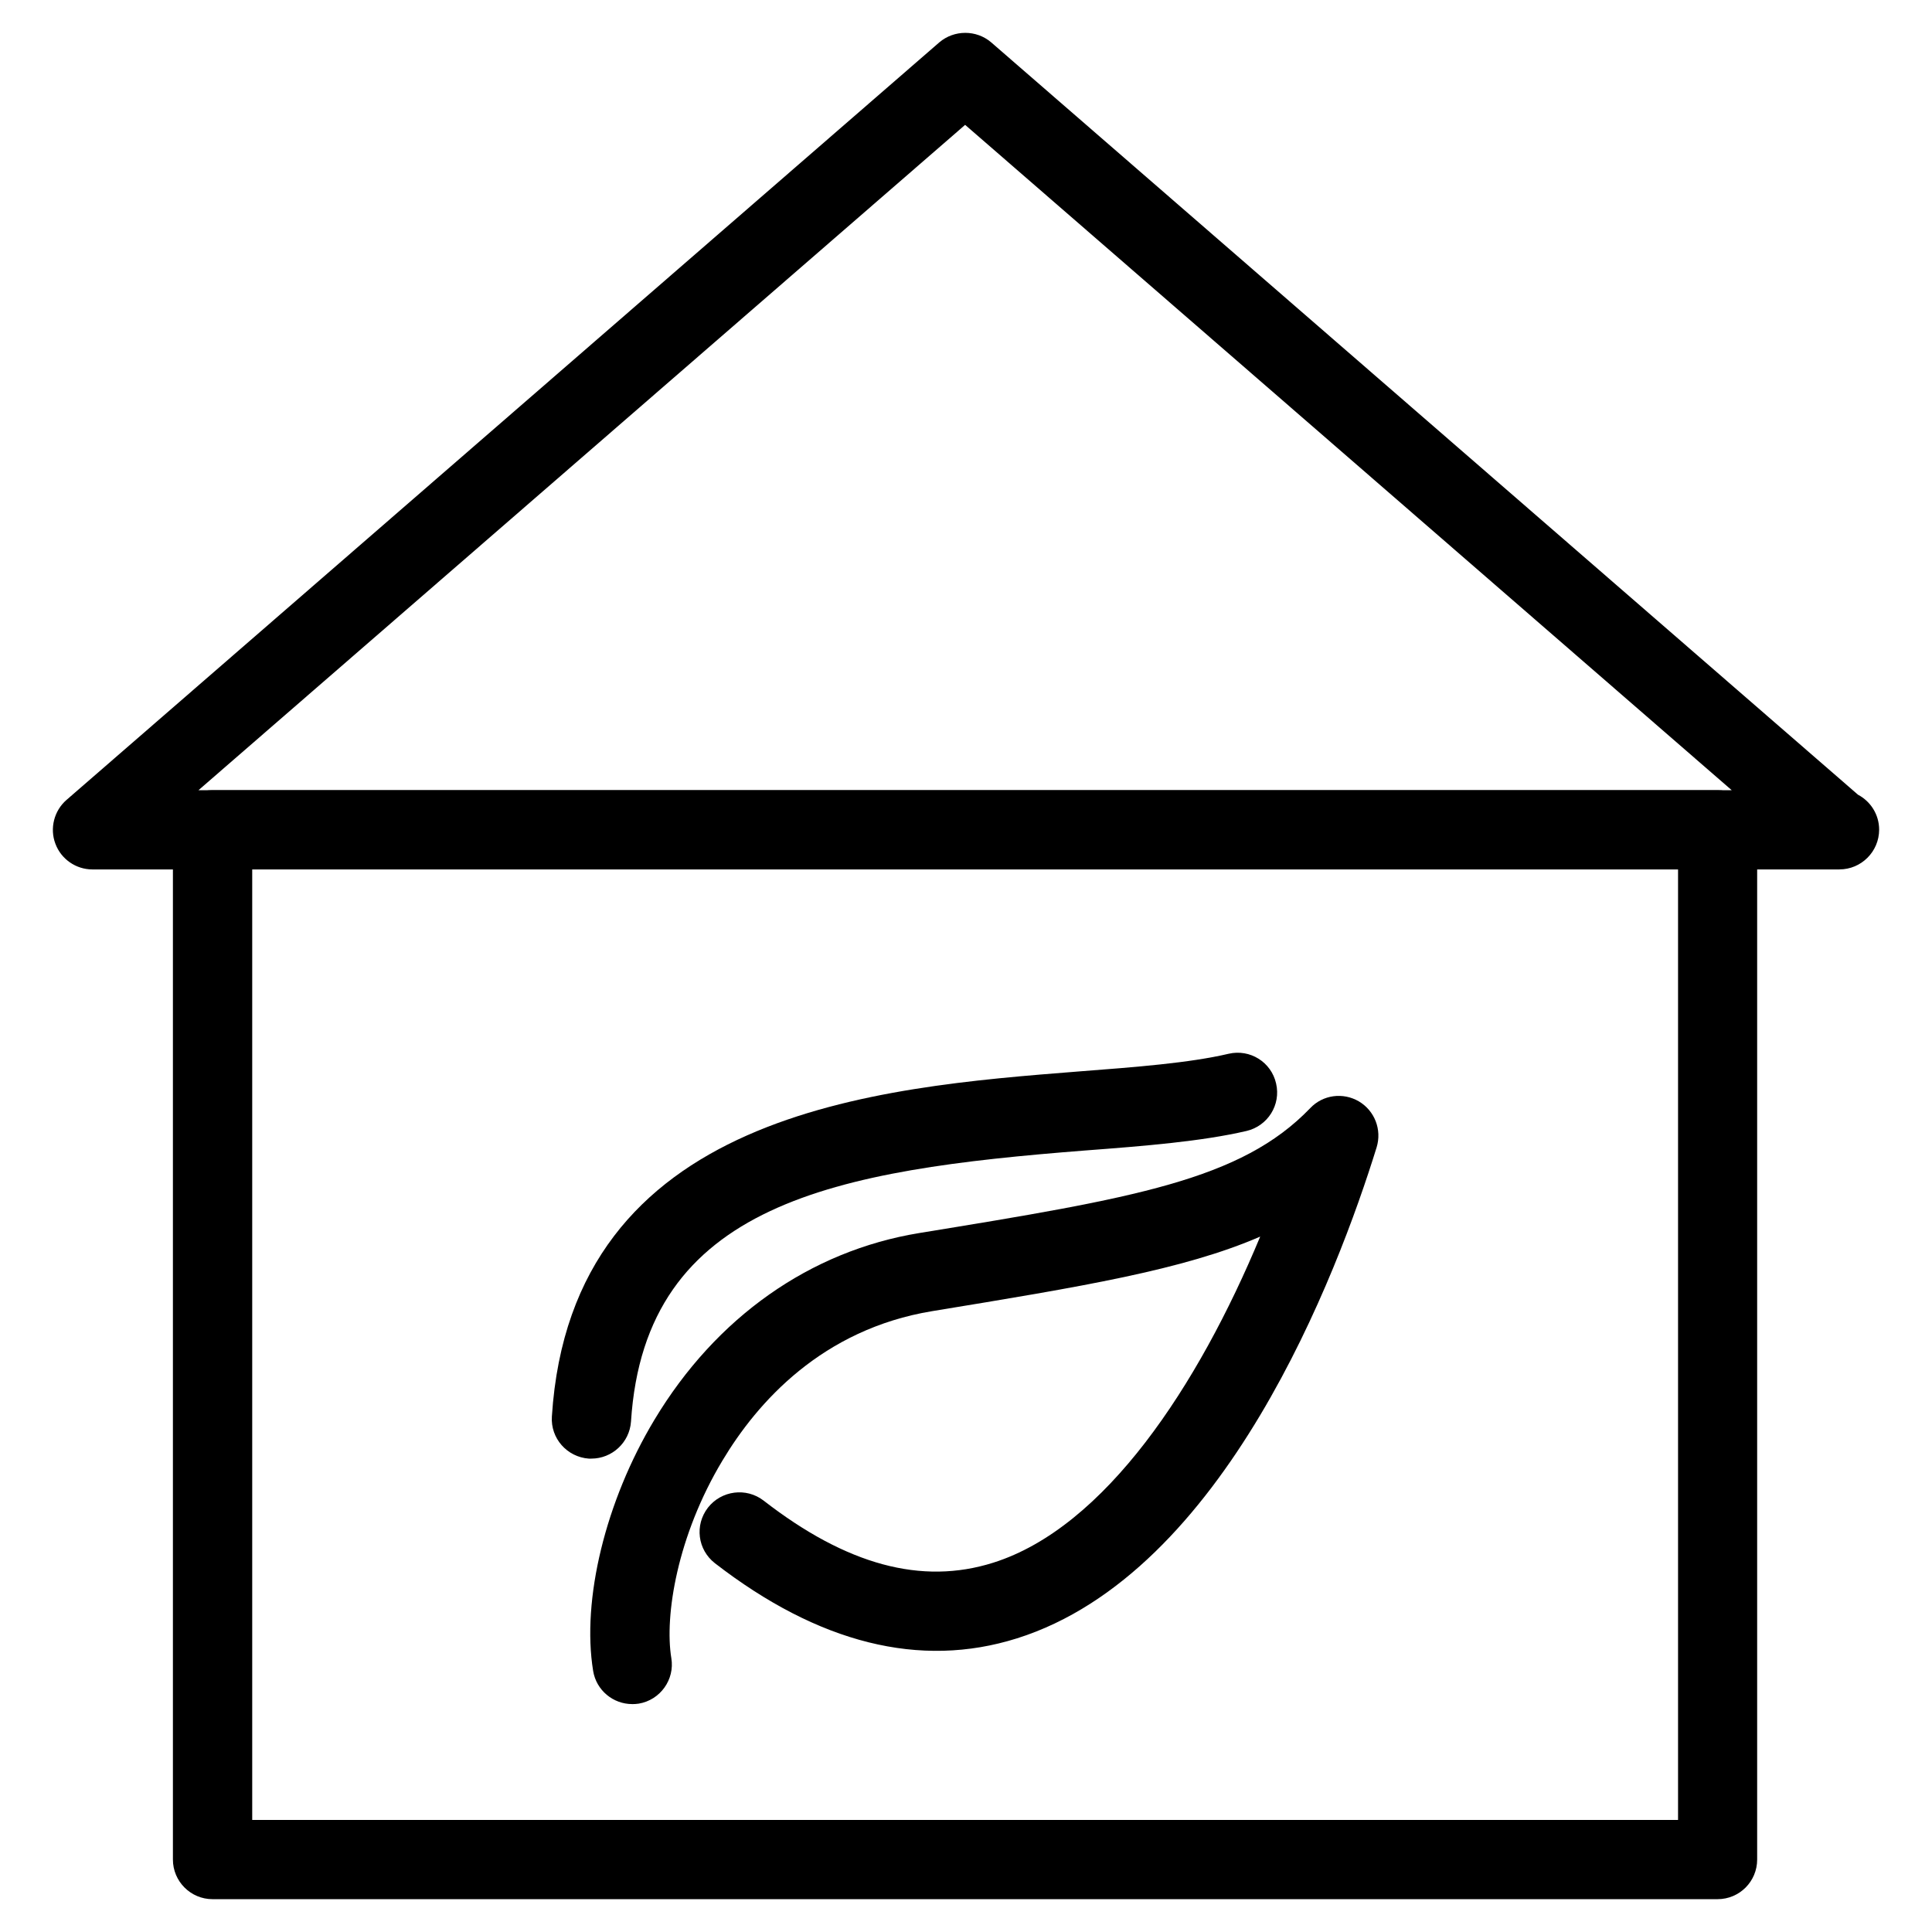 <?xml version="1.0" encoding="UTF-8"?>
<!-- The Best Svg Icon site in the world: iconSvg.co, Visit us! https://iconsvg.co -->
<svg fill="#000000" width="800px" height="800px" version="1.1" viewBox="144 144 512 512" xmlns="http://www.w3.org/2000/svg">
 <g>
  <path d="m311.54 595.6c-5.059 0-9.508-3.652-10.348-8.773-3.086-18.852 3.273-45.027 16.246-66.586 16.312-27.145 41.227-44.734 70.199-49.477 56.785-9.258 85.25-14.023 103.57-33.082 3.359-3.57 8.711-4.262 12.91-1.805 4.199 2.5 6.129 7.496 4.703 12.176-10.328 33.336-40.348 112.83-95.324 130.13-25.652 8.082-52.586 1.324-80.043-19.922-4.578-3.57-5.414-10.078-1.848-14.715 3.57-4.555 10.141-5.414 14.738-1.891 22 17.086 41.922 22.461 60.855 16.48 29.66-9.34 54.348-46.938 70.766-86.426-20.32 8.816-47.211 13.246-86.906 19.754-29.199 4.809-46.352 24.141-55.609 39.613-11.945 19.879-15.387 41.082-13.539 52.355 0.945 5.668-2.938 11.105-8.648 12.051-0.566 0.082-1.156 0.125-1.723 0.125z"/>
  <path d="m300.73 530.55h-0.672c-5.793-0.418-10.18-5.375-9.805-11.148 5.164-80.926 86.109-87.242 139.68-91.461 15.074-1.156 29.305-2.246 39.652-4.68 5.688-1.324 11.316 2.203 12.594 7.871 1.324 5.668-2.203 11.273-7.871 12.594-11.859 2.75-26.848 3.969-42.719 5.164-65.938 5.164-116.65 13.73-120.37 71.875-0.398 5.519-5.016 9.781-10.496 9.781z"/>
  <path d="m599.17 647.3h-398.85c-5.793 0-10.496-4.723-10.496-10.496v-272.9c0-5.793 4.703-10.496 10.496-10.496h398.85c5.793 0 10.496 4.703 10.496 10.496v272.9c0 5.793-4.68 10.496-10.496 10.496zm-388.33-20.992h377.86v-251.91h-377.86z"/>
  <path d="m631.48 374.41c-0.168 0-0.293-0.02-0.441 0h-462.54c-4.367 0-8.312-2.731-9.824-6.824-1.531-4.051-0.355-8.734 2.961-11.609l231.29-200.75c3.945-3.359 9.824-3.359 13.75 0l229.71 199.38c3.336 1.762 5.606 5.246 5.606 9.277-0.02 5.816-4.746 10.516-10.516 10.516zm-434.89-20.992h406.34l-203.16-176.33z"/>
 </g>
</svg>
